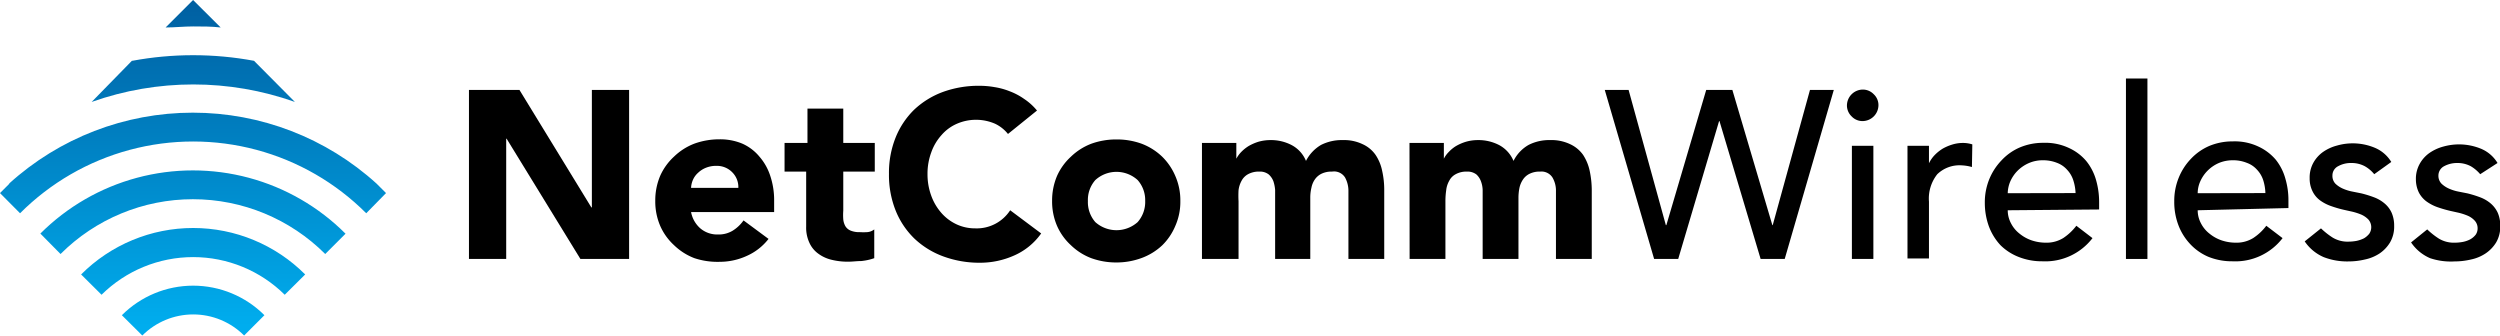 <svg xmlns="http://www.w3.org/2000/svg" xmlns:xlink="http://www.w3.org/1999/xlink" viewBox="0 0 192.02 25.77"><defs><style>.a{fill:none;}.b{clip-path:url(#a);}.c{fill:url(#b);}</style><clipPath id="a" transform="translate(-0.35 -0.17)"><path class="a" d="M9.71,24.38l1.57,1.56a5.53,5.53,0,0,1,7.82,0l1.56-1.56a7.74,7.74,0,0,0-10.95,0M6.58,21.25l1.57,1.56a10,10,0,0,1,14.07,0l1.57-1.56a12.16,12.16,0,0,0-17.21,0M3.46,18.12,5,19.68a14.38,14.38,0,0,1,20.33,0l1.56-1.56a16.57,16.57,0,0,0-23.45,0M1.07,14.28.35,15l1.54,1.55a18.79,18.79,0,0,1,26.59,0L30,15l-.73-.73a21,21,0,0,0-28.22,0m9.44-9.44L7.39,8A23.34,23.34,0,0,1,23,8L19.86,4.84a25.63,25.63,0,0,0-9.35,0m2.56-2.56c.7,0,1.41-.08,2.12-.08s1.41,0,2.11.08L15.18.17Z"/></clipPath><linearGradient id="b" x1="-207.14" y1="435.7" x2="-206.63" y2="435.7" gradientTransform="matrix(0, -51.07, -51.07, 0, 22267.82, -10553.65)" gradientUnits="userSpaceOnUse"><stop offset="0" stop-color="#00adee"/><stop offset="1" stop-color="#005c9e"/></linearGradient></defs><polygon points="36.02 6.91 39.9 6.91 45.42 15.93 45.46 15.93 45.46 6.91 48.32 6.91 48.32 19.89 44.58 19.89 38.91 10.65 38.88 10.65 38.88 19.89 36.02 19.89 36.02 6.91"/><path d="M59.38,18.52a4.34,4.34,0,0,1-1.66,1.3,5,5,0,0,1-2.09.46A5.65,5.65,0,0,1,53.69,20,4.6,4.6,0,0,1,52.12,19a4.41,4.41,0,0,1-1.06-1.48,4.73,4.73,0,0,1-.38-1.92,4.82,4.82,0,0,1,.38-1.93,4.47,4.47,0,0,1,1.06-1.47,4.62,4.62,0,0,1,1.57-1,5.65,5.65,0,0,1,1.94-.33,4.41,4.41,0,0,1,1.73.33,3.61,3.61,0,0,1,1.32,1,4.23,4.23,0,0,1,.83,1.47,5.88,5.88,0,0,1,.3,1.93v.86H53.43a2.2,2.2,0,0,0,.71,1.25,2,2,0,0,0,1.36.47,2.06,2.06,0,0,0,1.14-.3,2.89,2.89,0,0,0,.82-.78ZM57.06,14.6a1.6,1.6,0,0,0-.46-1.19,1.64,1.64,0,0,0-1.23-.5,2.05,2.05,0,0,0-.81.15,1.87,1.87,0,0,0-.59.38,1.55,1.55,0,0,0-.39.53,1.71,1.71,0,0,0-.15.63Z" transform="translate(-0.35 -0.17)"/><path d="M67.54,13.35H65.12v3a4.55,4.55,0,0,0,0,.67,1.33,1.33,0,0,0,.16.52.84.84,0,0,0,.4.34,1.69,1.69,0,0,0,.7.12,4.68,4.68,0,0,0,.58,0,1,1,0,0,0,.54-.21V20a4.24,4.24,0,0,1-1,.22c-.33,0-.66.05-1,.05a5.19,5.19,0,0,1-1.29-.15,2.8,2.8,0,0,1-1-.46,2.1,2.1,0,0,1-.69-.84,2.74,2.74,0,0,1-.25-1.24V13.35H60.61v-2.2h1.76V8.51h2.75v2.64h2.42Z" transform="translate(-0.35 -0.17)"/><path d="M77.77,10.46a2.8,2.8,0,0,0-1-.79,3.68,3.68,0,0,0-2.91,0,3.3,3.3,0,0,0-1.19.87,3.92,3.92,0,0,0-.79,1.33,4.71,4.71,0,0,0-.29,1.66,4.78,4.78,0,0,0,.29,1.68,4.12,4.12,0,0,0,.78,1.32,3.54,3.54,0,0,0,1.16.87,3.36,3.36,0,0,0,1.44.31,3.06,3.06,0,0,0,2.68-1.39l2.38,1.78a5,5,0,0,1-2.09,1.7,6.39,6.39,0,0,1-2.6.55,8,8,0,0,1-2.81-.48,6.45,6.45,0,0,1-2.22-1.36,6.23,6.23,0,0,1-1.45-2.15,7.35,7.35,0,0,1-.52-2.83,7.27,7.27,0,0,1,.52-2.82A6.23,6.23,0,0,1,70.56,8.6a6.48,6.48,0,0,1,2.22-1.37,8,8,0,0,1,2.81-.47,6.6,6.6,0,0,1,1.14.1,5.34,5.34,0,0,1,1.17.32A4.9,4.9,0,0,1,79,7.76a4.54,4.54,0,0,1,1,.9Z" transform="translate(-0.35 -0.17)"/><path d="M81.16,15.61a4.82,4.82,0,0,1,.38-1.93,4.47,4.47,0,0,1,1.06-1.47,4.62,4.62,0,0,1,1.57-1,5.65,5.65,0,0,1,1.94-.33,5.59,5.59,0,0,1,1.93.33,4.66,4.66,0,0,1,1.58,1,4.59,4.59,0,0,1,1,1.47,4.65,4.65,0,0,1,.39,1.93,4.57,4.57,0,0,1-.39,1.92,4.52,4.52,0,0,1-1,1.48A4.64,4.64,0,0,1,88,20a5.59,5.59,0,0,1-1.93.33A5.65,5.65,0,0,1,84.17,20,4.6,4.6,0,0,1,82.6,19a4.41,4.41,0,0,1-1.06-1.48,4.73,4.73,0,0,1-.38-1.92m2.75,0a2.33,2.33,0,0,0,.57,1.63,2.44,2.44,0,0,0,3.25,0,2.34,2.34,0,0,0,.58-1.63A2.32,2.32,0,0,0,87.73,14a2.41,2.41,0,0,0-3.25,0,2.31,2.31,0,0,0-.57,1.63" transform="translate(-0.35 -0.17)"/><path d="M92.67,11.15h2.64v1.21h0a2.34,2.34,0,0,1,.37-.51,2.94,2.94,0,0,1,.57-.46,3.69,3.69,0,0,1,.75-.33,3.35,3.35,0,0,1,.92-.13,3.41,3.41,0,0,1,1.65.39,2.4,2.4,0,0,1,1.09,1.21,3,3,0,0,1,1.16-1.23,3.52,3.52,0,0,1,1.67-.37,3.28,3.28,0,0,1,1.51.31,2.44,2.44,0,0,1,1,.82,3.4,3.4,0,0,1,.51,1.23,6.6,6.6,0,0,1,.16,1.51v5.26h-2.75V14.87a2.15,2.15,0,0,0-.26-1.07,1,1,0,0,0-1-.45,1.76,1.76,0,0,0-.8.16,1.34,1.34,0,0,0-.51.43,1.67,1.67,0,0,0-.27.64,3.25,3.25,0,0,0-.09.77v4.71H98.29V15.35c0-.16,0-.35,0-.59a2.86,2.86,0,0,0-.13-.66,1.35,1.35,0,0,0-.36-.53,1.09,1.09,0,0,0-.72-.22,1.7,1.7,0,0,0-.87.2,1.23,1.23,0,0,0-.5.51,2,2,0,0,0-.23.72,7.62,7.62,0,0,0,0,.85v4.43H92.67Z" transform="translate(-0.35 -0.17)"/><path d="M108.61,11.15h2.64v1.21h0a2,2,0,0,1,.37-.51,2.6,2.6,0,0,1,.56-.46,3.55,3.55,0,0,1,.76-.33,3.28,3.28,0,0,1,.91-.13,3.45,3.45,0,0,1,1.66.39,2.44,2.44,0,0,1,1.09,1.21,2.89,2.89,0,0,1,1.16-1.23,3.48,3.48,0,0,1,1.66-.37,3.32,3.32,0,0,1,1.52.31,2.51,2.51,0,0,1,1,.82,3.59,3.59,0,0,1,.51,1.23,7.21,7.21,0,0,1,.16,1.51v5.26h-2.75V14.87a2,2,0,0,0-.27-1.07,1,1,0,0,0-.94-.45,1.73,1.73,0,0,0-.8.16,1.27,1.27,0,0,0-.51.43,1.86,1.86,0,0,0-.28.64,3.87,3.87,0,0,0-.08.77v4.71h-2.75V15.35c0-.16,0-.35,0-.59a2.09,2.09,0,0,0-.13-.66,1.33,1.33,0,0,0-.35-.53,1.12,1.12,0,0,0-.73-.22,1.68,1.68,0,0,0-.86.2,1.17,1.17,0,0,0-.5.51,1.85,1.85,0,0,0-.23.72,5.77,5.77,0,0,0-.06.85v4.43h-2.75Z" transform="translate(-0.35 -0.17)"/><polygon points="123.26 6.91 125.09 6.91 127.95 17.29 127.99 17.29 131.05 6.91 133.06 6.91 136.13 17.29 136.16 17.29 139.02 6.91 140.85 6.91 137.08 19.89 135.23 19.89 132.07 9.3 132.04 9.3 128.9 19.89 127.05 19.89 123.26 6.91"/><path d="M142.21,8.26a1.23,1.23,0,0,1,1.21-1.21,1.16,1.16,0,0,1,.85.36,1.14,1.14,0,0,1,.36.85,1.23,1.23,0,0,1-1.21,1.21,1.14,1.14,0,0,1-.85-.36,1.16,1.16,0,0,1-.36-.85m.38,3.11h1.65v8.69h-1.65Z" transform="translate(-0.35 -0.17)"/><path d="M146.86,11.37h1.65v1.34h0a2.47,2.47,0,0,1,.44-.63,3.2,3.2,0,0,1,.61-.49,3.6,3.6,0,0,1,.75-.32,2.72,2.72,0,0,1,.8-.12,2.38,2.38,0,0,1,.73.11L151.81,13a3.34,3.34,0,0,0-.8-.13,2.45,2.45,0,0,0-1.86.68,3,3,0,0,0-.64,2.11v4.36h-1.65Z" transform="translate(-0.35 -0.17)"/><path d="M154.56,16.32a2.13,2.13,0,0,0,.25,1,2.38,2.38,0,0,0,.65.79,3,3,0,0,0,.93.52,3.43,3.43,0,0,0,1.1.18,2.44,2.44,0,0,0,1.34-.36,4.18,4.18,0,0,0,1-.94l1.24.95a4.57,4.57,0,0,1-3.85,1.78,4.85,4.85,0,0,1-1.86-.35A4.11,4.11,0,0,1,154,19a4.36,4.36,0,0,1-.89-1.45,5.27,5.27,0,0,1-.31-1.8,4.7,4.7,0,0,1,.34-1.81,4.59,4.59,0,0,1,.94-1.45,4.15,4.15,0,0,1,1.42-1,4.57,4.57,0,0,1,1.79-.35,4.26,4.26,0,0,1,2,.41,3.8,3.8,0,0,1,1.31,1,4.1,4.1,0,0,1,.75,1.47,6.16,6.16,0,0,1,.23,1.66v.58ZM159.77,15a3.62,3.62,0,0,0-.18-1,2.1,2.1,0,0,0-.47-.79,1.93,1.93,0,0,0-.77-.53,2.86,2.86,0,0,0-1.09-.2,2.65,2.65,0,0,0-1.11.23,2.82,2.82,0,0,0-.86.6,2.73,2.73,0,0,0-.54.81,2.41,2.41,0,0,0-.19.89Z" transform="translate(-0.35 -0.17)"/><rect x="163.29" y="6.03" width="1.65" height="13.86"/><path d="M169.15,16.32a2.13,2.13,0,0,0,.25,1,2.38,2.38,0,0,0,.65.79,3,3,0,0,0,.93.52,3.43,3.43,0,0,0,1.1.18,2.44,2.44,0,0,0,1.34-.36,4,4,0,0,0,1-.94l1.25.95a4.58,4.58,0,0,1-3.85,1.78,4.85,4.85,0,0,1-1.86-.35,4.11,4.11,0,0,1-1.41-1,4.36,4.36,0,0,1-.89-1.45,5,5,0,0,1-.31-1.8,4.7,4.7,0,0,1,.34-1.81,4.56,4.56,0,0,1,.93-1.45,4.24,4.24,0,0,1,1.42-1,4.62,4.62,0,0,1,1.8-.35,4.26,4.26,0,0,1,2,.41,3.9,3.9,0,0,1,1.31,1,4.08,4.08,0,0,1,.74,1.47,5.79,5.79,0,0,1,.23,1.66v.58Zm5.2-1.32a3.62,3.62,0,0,0-.17-1,2.1,2.1,0,0,0-.47-.79,1.9,1.9,0,0,0-.78-.53,2.79,2.79,0,0,0-1.09-.2,2.72,2.72,0,0,0-1.11.23,2.77,2.77,0,0,0-.85.6,2.73,2.73,0,0,0-.54.81,2.23,2.23,0,0,0-.19.89Z" transform="translate(-0.35 -0.17)"/><path d="M182.71,13.55a2.54,2.54,0,0,0-.72-.61,2.16,2.16,0,0,0-1.06-.25,2,2,0,0,0-1,.25.79.79,0,0,0-.43.72.85.85,0,0,0,.24.63,2,2,0,0,0,.59.38,3.44,3.44,0,0,0,.73.22l.65.13a8.41,8.41,0,0,1,1,.31,2.72,2.72,0,0,1,.81.48,2,2,0,0,1,.53.71,2.46,2.46,0,0,1,.19,1,2.4,2.4,0,0,1-.31,1.26,2.71,2.71,0,0,1-.8.85,3.26,3.26,0,0,1-1.13.47,5.51,5.51,0,0,1-1.27.15,5,5,0,0,1-1.9-.33,3.37,3.37,0,0,1-1.46-1.21l1.25-1a5.75,5.75,0,0,0,.9.71,2.2,2.2,0,0,0,1.21.31,3.52,3.52,0,0,0,.63-.06,2.39,2.39,0,0,0,.57-.2,1.51,1.51,0,0,0,.4-.35.9.9,0,0,0-.07-1.09,1.75,1.75,0,0,0-.55-.38,4.91,4.91,0,0,0-.68-.22l-.63-.14a8.63,8.63,0,0,1-1-.29,3.25,3.25,0,0,1-.85-.44,1.9,1.9,0,0,1-.58-.7,2.19,2.19,0,0,1-.22-1,2.34,2.34,0,0,1,.28-1.18,2.53,2.53,0,0,1,.75-.84,3.38,3.38,0,0,1,1.07-.49,4.39,4.39,0,0,1,2.88.16,2.7,2.7,0,0,1,1.29,1.1Z" transform="translate(-0.35 -0.17)"/><path d="M190.85,13.55a2.84,2.84,0,0,0-.72-.61,2.16,2.16,0,0,0-1.06-.25,2.08,2.08,0,0,0-1,.25.81.81,0,0,0-.43.72.86.86,0,0,0,.25.63,2,2,0,0,0,.59.38,3.35,3.35,0,0,0,.72.22l.66.13a8.41,8.41,0,0,1,1,.31,2.72,2.72,0,0,1,.81.48,2.1,2.1,0,0,1,.53.71,2.46,2.46,0,0,1,.19,1,2.4,2.4,0,0,1-.31,1.26,2.74,2.74,0,0,1-.81.85,3.21,3.21,0,0,1-1.12.47,5.59,5.59,0,0,1-1.28.15A5,5,0,0,1,187,20a3.37,3.37,0,0,1-1.46-1.21l1.24-1a5.75,5.75,0,0,0,.9.71,2.22,2.22,0,0,0,1.21.31,3.36,3.36,0,0,0,.63-.06,2.12,2.12,0,0,0,.57-.2,1.41,1.41,0,0,0,.41-.35.84.84,0,0,0,.15-.49.85.85,0,0,0-.23-.6,1.55,1.55,0,0,0-.55-.38,4.51,4.51,0,0,0-.68-.22l-.63-.14a9.92,9.92,0,0,1-1-.29,3.35,3.35,0,0,1-.84-.44,2,2,0,0,1-.59-.7,2.32,2.32,0,0,1-.22-1,2.34,2.34,0,0,1,.29-1.18,2.53,2.53,0,0,1,.75-.84,3.43,3.43,0,0,1,1.06-.49,4.52,4.52,0,0,1,1.2-.17,4.43,4.43,0,0,1,1.69.33,2.68,2.68,0,0,1,1.28,1.1Z" transform="translate(-0.35 -0.17)"/><g class="b"><rect class="c" width="29.68" height="25.77"/></g></svg>
